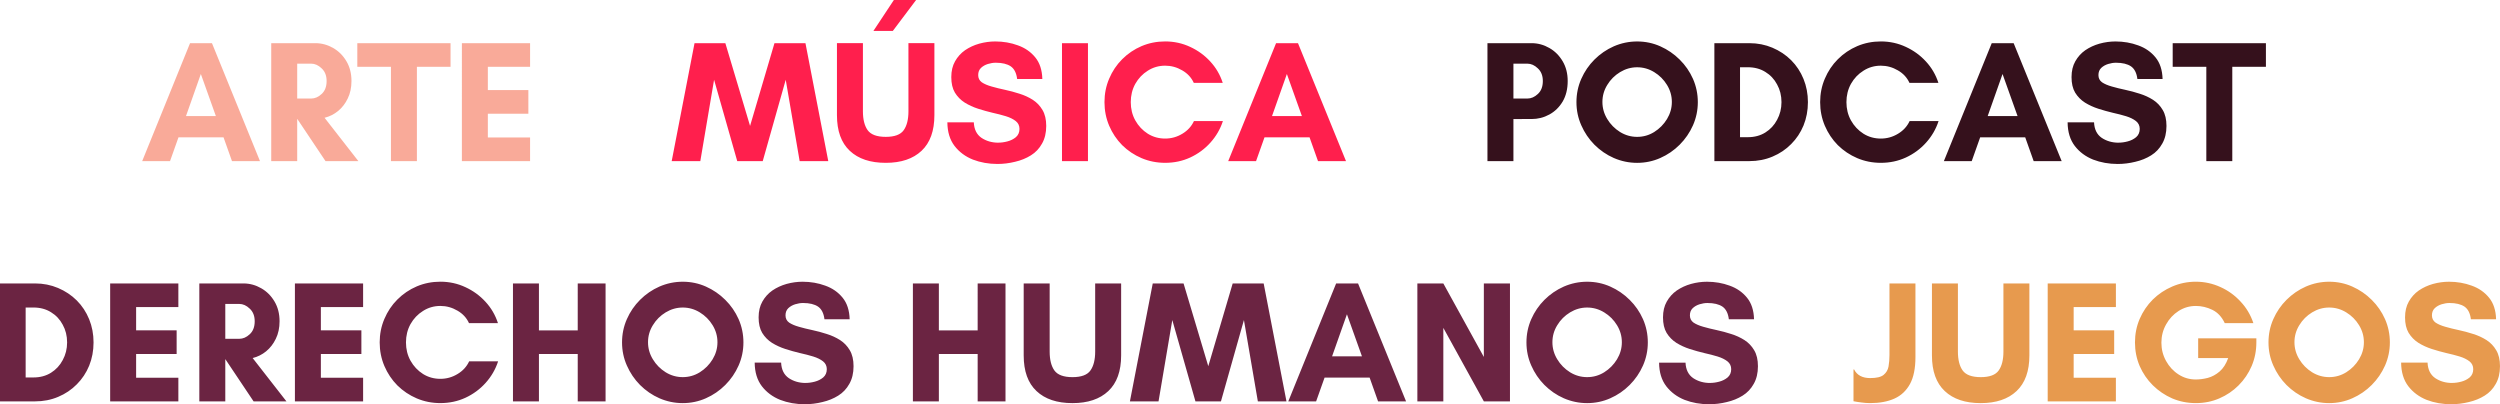 <?xml version="1.0" encoding="UTF-8" standalone="no"?>
<!-- Created with Inkscape (http://www.inkscape.org/) -->

<svg
   version="1.1"
   id="svg1"
   width="249.719"
   height="40.375"
   viewBox="0 0 249.719 40.375"
   sodipodi:docname="Convocatoria para Consejo Consultivo de Niñas, Niños y Adolescentes “U T’ano’ob Jalk’abil” de Felipe Carrillo Puerto.svg.svg"
   xml:space="preserve"
   inkscape:version="1.4 (e7c3feb100, 2024-10-09)"
   xmlns:inkscape="http://www.inkscape.org/namespaces/inkscape"
   xmlns:sodipodi="http://sodipodi.sourceforge.net/DTD/sodipodi-0.dtd"
   xmlns="http://www.w3.org/2000/svg"
   xmlns:svg="http://www.w3.org/2000/svg"><rect x="0" y="0" width="249.719" height="40.375" fill="#333333" stroke="none"/><defs
     id="defs1"><clipPath
       clipPathUnits="userSpaceOnUse"
       id="clipPath2"><path
         d="M 0,0 H 2550 V 3300 H 0 Z"
         transform="scale(0.32)"
         clip-rule="evenodd"
         id="path2" /></clipPath><clipPath
       clipPathUnits="userSpaceOnUse"
       id="clipPath4"><path
         d="M 0,0 H 2550 V 3300 H 0 Z"
         transform="scale(0.32)"
         clip-rule="evenodd"
         id="path4" /></clipPath></defs><sodipodi:namedview
     id="namedview1"
     pagecolor="#ffffff"
     bordercolor="#000000"
     borderopacity="0.25"
     inkscape:showpageshadow="2"
     inkscape:pageopacity="0.0"
     inkscape:pagecheckerboard="0"
     inkscape:deskcolor="#d1d1d1"
     inkscape:zoom="1.0767308"
     inkscape:cx="524.73655"
     inkscape:cy="234.97053"
     inkscape:window-width="1920"
     inkscape:window-height="1015"
     inkscape:window-x="0"
     inkscape:window-y="0"
     inkscape:window-maximized="1"
     inkscape:current-layer="g1"><inkscape:page
       x="0"
       y="0"
       width="249.719"
       height="40.375"
       id="page2"
       margin="0"
       bleed="0" /></sodipodi:namedview><g
     id="g1"
     inkscape:groupmode="layer"
     inkscape:label="1"
     transform="translate(-75.469,-872.435)"><path
       id="path1"
       d="M 0,0 H 816 V 1056 H 0 Z"
       style="fill:#ffffff;fill-opacity:1;fill-rule:nonzero;stroke:none"
       transform="translate(0,10.56)"
       clip-path="url(#clipPath2)" /><path
       id="path3"
       d="M 0,0 H 816 V 1056 H 0 Z"
       style="fill:#ffffff;fill-opacity:1;fill-rule:nonzero;stroke:none"
       transform="translate(1.97,-24.903)"
       clip-path="url(#clipPath4)" /><g
       id="g50"><g
         id="g51" /><path
         id="path51"
         d="M 7.453,-4.499 5.953,-8.702 4.469,-4.499 Z M 11.859,0.001 H 9.063 L 8.219,-2.374 H 3.719 l -0.844,2.375 H 0.094 L 4.875,-11.78 h 2.188 z m 3.719,-4.203 v 4.203 h -2.594 V -11.78 h 4.406 c 0.633,0 1.227,0.164 1.781,0.484 0.551,0.312 0.992,0.758 1.328,1.328 0.332,0.562 0.5,1.219 0.5,1.969 0,0.656 -0.125,1.242 -0.375,1.75 -0.242,0.5 -0.562,0.918 -0.969,1.25 -0.398,0.324 -0.844,0.547 -1.344,0.672 l 3.375,4.328 h -3.281 l -2.812,-4.203 z m 1.391,-5.531 h -1.391 v 3.484 h 1.391 c 0.375,0 0.723,-0.148 1.047,-0.453 0.332,-0.301 0.5,-0.734 0.5,-1.297 0,-0.539 -0.168,-0.961 -0.5,-1.266 -0.324,-0.312 -0.672,-0.469 -1.047,-0.469 z m 10.566,0.312 v 9.422 h -2.594 V -9.421 h -3.359 v -2.359 h 9.313 v 2.359 z m 11.305,7.063 v 2.359 h -6.812 V -11.78 h 6.812 v 2.359 h -4.219 v 2.328 h 4.047 v 2.359 h -4.047 v 2.375 z m 0,0"
         style="fill:#f9aa99;fill-opacity:1;fill-rule:nonzero;stroke:none"
         aria-label="ARTE"
         transform="translate(89.578,888.527)"
         inkscape:export-filename="foother1.svg"
         inkscape:export-xdpi="300"
         inkscape:export-ydpi="300" /><g
         id="g52" /><g
         id="g53" /><path
         id="path53"
         d="M 15.734,0.001 H 12.875 L 11.484,-8.124 9.188,0.001 H 6.641 L 4.328,-8.124 2.953,0.001 H 0.094 L 2.375,-11.78 h 3.078 l 2.469,8.266 2.438,-8.266 h 3.094 z m 8.773,-16.094 -2.328,3.094 h -1.938 l 2.047,-3.094 z m -0.766,4.312 h 2.594 v 7.188 c 0,1.574 -0.43,2.762 -1.281,3.563 -0.855,0.805 -2.047,1.203 -3.578,1.203 -1.543,0 -2.742,-0.398 -3.594,-1.203 -0.855,-0.801 -1.281,-1.988 -1.281,-3.563 v -7.188 h 2.594 v 6.813 c 0,0.805 0.156,1.43 0.469,1.875 0.32,0.449 0.926,0.672 1.813,0.672 0.883,0 1.484,-0.223 1.797,-0.672 0.312,-0.445 0.469,-1.07 0.469,-1.875 z m 8.984,9.938 c 0.281,0 0.582,-0.039 0.906,-0.125 0.32,-0.082 0.602,-0.223 0.844,-0.422 0.238,-0.207 0.359,-0.484 0.359,-0.828 0,-0.32 -0.125,-0.582 -0.375,-0.781 -0.25,-0.195 -0.578,-0.359 -0.984,-0.484 -0.406,-0.125 -0.852,-0.238 -1.328,-0.344 -0.48,-0.113 -0.965,-0.25 -1.453,-0.406 -0.48,-0.156 -0.922,-0.359 -1.328,-0.609 -0.406,-0.258 -0.734,-0.594 -0.984,-1 -0.242,-0.406 -0.359,-0.922 -0.359,-1.547 0,-0.613 0.125,-1.141 0.375,-1.578 0.25,-0.445 0.582,-0.816 1,-1.109 0.426,-0.289 0.898,-0.508 1.422,-0.656 0.531,-0.145 1.062,-0.219 1.594,-0.219 0.812,0 1.566,0.133 2.266,0.391 0.707,0.25 1.285,0.652 1.734,1.203 0.445,0.543 0.68,1.262 0.703,2.156 h -2.516 c -0.074,-0.602 -0.289,-1.023 -0.641,-1.266 -0.355,-0.238 -0.855,-0.359 -1.5,-0.359 -0.25,0 -0.512,0.043 -0.781,0.125 -0.273,0.086 -0.5,0.215 -0.688,0.391 -0.188,0.18 -0.281,0.418 -0.281,0.719 0,0.305 0.117,0.543 0.359,0.719 0.25,0.168 0.578,0.309 0.984,0.422 0.406,0.117 0.848,0.227 1.328,0.328 0.488,0.105 0.973,0.234 1.453,0.391 0.477,0.148 0.922,0.352 1.328,0.609 0.406,0.262 0.727,0.602 0.969,1.016 0.25,0.418 0.375,0.949 0.375,1.594 0,0.688 -0.141,1.277 -0.422,1.766 -0.273,0.492 -0.641,0.883 -1.109,1.172 -0.469,0.293 -0.996,0.508 -1.578,0.641 -0.586,0.145 -1.172,0.219 -1.766,0.219 -0.875,0 -1.695,-0.148 -2.453,-0.438 -0.75,-0.301 -1.359,-0.754 -1.828,-1.359 -0.469,-0.613 -0.711,-1.398 -0.719,-2.359 h 2.641 c 0.031,0.699 0.285,1.215 0.766,1.547 0.488,0.324 1.051,0.484 1.688,0.484 z m 8.949,1.844 h -2.594 V -11.78 h 2.594 z M 52.262,-3.999 h 2.891 c -0.262,0.805 -0.68,1.523 -1.25,2.156 -0.562,0.625 -1.234,1.121 -2.016,1.484 -0.773,0.355 -1.605,0.531 -2.5,0.531 -0.836,0 -1.621,-0.156 -2.359,-0.469 -0.73,-0.313 -1.375,-0.742 -1.938,-1.297 -0.555,-0.562 -0.984,-1.207 -1.297,-1.938 -0.312,-0.738 -0.469,-1.523 -0.469,-2.359 0,-0.832 0.156,-1.613 0.469,-2.344 0.312,-0.738 0.742,-1.383 1.297,-1.938 0.562,-0.562 1.207,-1 1.938,-1.312 0.738,-0.312 1.523,-0.469 2.359,-0.469 0.895,0 1.727,0.184 2.5,0.547 0.77,0.355 1.438,0.84 2,1.453 0.57,0.617 0.988,1.328 1.25,2.141 h -2.891 c -0.242,-0.531 -0.625,-0.945 -1.156,-1.25 -0.531,-0.312 -1.102,-0.469 -1.703,-0.469 -0.637,0 -1.215,0.168 -1.734,0.5 -0.523,0.324 -0.938,0.762 -1.25,1.313 -0.305,0.555 -0.453,1.164 -0.453,1.828 0,0.668 0.148,1.277 0.453,1.828 0.312,0.555 0.727,0.996 1.25,1.328 0.52,0.324 1.098,0.484 1.734,0.484 0.613,0 1.188,-0.16 1.719,-0.484 0.531,-0.32 0.914,-0.742 1.156,-1.266 z m 10.781,-0.5 -1.5,-4.203 -1.484,4.203 z m 4.406,4.5 h -2.797 l -0.844,-2.375 h -4.5 l -0.844,2.375 h -2.781 l 4.781,-11.781 h 2.188 z m 0,0"
         style="fill:#ff1f4d;fill-opacity:1;fill-rule:nonzero;stroke:none"
         aria-label="   MÚSICA"
         transform="translate(142.469,888.527)" /><g
         id="g54" /><g
         id="g55" /><path
         id="path55"
         d="M 3.641,-4.202 V 0.001 H 1.047 V -11.78 h 4.406 c 0.633,0 1.227,0.164 1.781,0.484 0.551,0.312 0.992,0.758 1.328,1.328 0.332,0.562 0.5,1.219 0.5,1.969 0,0.793 -0.168,1.477 -0.5,2.047 -0.336,0.562 -0.777,0.996 -1.328,1.297 -0.555,0.305 -1.148,0.453 -1.781,0.453 z m 1.391,-5.531 h -1.391 v 3.484 h 1.391 c 0.375,0 0.723,-0.148 1.047,-0.453 0.332,-0.301 0.5,-0.734 0.5,-1.297 0,-0.539 -0.168,-0.961 -0.5,-1.266 -0.324,-0.312 -0.672,-0.469 -1.047,-0.469 z m 14.434,3.828 c 0,-0.613 -0.164,-1.18 -0.484,-1.703 -0.324,-0.531 -0.75,-0.957 -1.281,-1.281 -0.523,-0.32 -1.09,-0.484 -1.703,-0.484 -0.605,0 -1.172,0.164 -1.703,0.484 -0.531,0.324 -0.961,0.75 -1.281,1.281 -0.324,0.523 -0.484,1.09 -0.484,1.703 0,0.605 0.16,1.172 0.484,1.703 0.32,0.531 0.75,0.965 1.281,1.297 0.531,0.324 1.098,0.484 1.703,0.484 0.613,0 1.18,-0.16 1.703,-0.484 0.531,-0.332 0.957,-0.766 1.281,-1.297 0.32,-0.531 0.484,-1.098 0.484,-1.703 z m 2.594,0.016 c 0,0.812 -0.164,1.586 -0.484,2.313 -0.324,0.73 -0.766,1.375 -1.328,1.938 -0.562,0.563 -1.211,1.008 -1.938,1.328 -0.719,0.32 -1.492,0.484 -2.312,0.484 -0.812,0 -1.59,-0.164 -2.328,-0.484 -0.73,-0.32 -1.375,-0.766 -1.938,-1.328 -0.555,-0.562 -0.992,-1.207 -1.312,-1.938 -0.324,-0.727 -0.484,-1.5 -0.484,-2.313 0,-0.82 0.16,-1.598 0.484,-2.328 0.32,-0.727 0.758,-1.367 1.312,-1.922 0.562,-0.562 1.207,-1.004 1.938,-1.328 0.738,-0.32 1.516,-0.484 2.328,-0.484 0.82,0 1.594,0.164 2.312,0.484 0.727,0.324 1.375,0.766 1.938,1.328 0.562,0.555 1.004,1.195 1.328,1.922 0.32,0.73 0.484,1.508 0.484,2.328 z m 4.215,3.5 h 0.781 c 0.664,0 1.25,-0.156 1.75,-0.469 0.5,-0.312 0.891,-0.734 1.172,-1.266 0.289,-0.531 0.438,-1.117 0.438,-1.766 0,-0.656 -0.148,-1.242 -0.438,-1.766 -0.281,-0.531 -0.672,-0.945 -1.172,-1.25 -0.5,-0.312 -1.086,-0.469 -1.75,-0.469 h -0.781 z m -2.562,-9.391 h 3.5 c 0.82,0 1.586,0.152 2.297,0.453 0.719,0.305 1.344,0.719 1.875,1.25 0.531,0.531 0.941,1.156 1.234,1.875 0.289,0.711 0.438,1.48 0.438,2.313 0,0.836 -0.148,1.609 -0.438,2.328 -0.293,0.711 -0.703,1.328 -1.234,1.859 -0.523,0.531 -1.141,0.949 -1.859,1.25 -0.719,0.305 -1.492,0.453 -2.312,0.453 h -3.5 z m 19.504,7.781 h 2.891 c -0.262,0.805 -0.68,1.523 -1.25,2.156 -0.562,0.625 -1.234,1.121 -2.016,1.484 -0.773,0.355 -1.605,0.531 -2.5,0.531 -0.836,0 -1.621,-0.156 -2.359,-0.469 -0.73,-0.313 -1.375,-0.742 -1.938,-1.297 -0.555,-0.562 -0.984,-1.207 -1.297,-1.938 -0.312,-0.738 -0.469,-1.523 -0.469,-2.359 0,-0.832 0.156,-1.613 0.469,-2.344 0.312,-0.738 0.742,-1.383 1.297,-1.938 0.562,-0.562 1.207,-1 1.938,-1.312 0.738,-0.312 1.523,-0.469 2.359,-0.469 0.895,0 1.727,0.184 2.5,0.547 0.77,0.355 1.438,0.84 2,1.453 0.57,0.617 0.988,1.328 1.25,2.141 h -2.891 c -0.242,-0.531 -0.625,-0.945 -1.156,-1.25 -0.531,-0.312 -1.102,-0.469 -1.703,-0.469 -0.637,0 -1.215,0.168 -1.734,0.5 -0.523,0.324 -0.938,0.762 -1.25,1.313 -0.305,0.555 -0.453,1.164 -0.453,1.828 0,0.668 0.148,1.277 0.453,1.828 0.312,0.555 0.727,0.996 1.25,1.328 0.52,0.324 1.098,0.484 1.734,0.484 0.613,0 1.188,-0.16 1.719,-0.484 0.531,-0.32 0.914,-0.742 1.156,-1.266 z m 10.781,-0.5 -1.5,-4.203 -1.484,4.203 z m 4.406,4.5 h -2.797 l -0.844,-2.375 h -4.5 l -0.844,2.375 h -2.781 l 4.781,-11.781 h 2.188 z m 5.688,-1.844 c 0.281,0 0.582,-0.039 0.906,-0.125 0.32,-0.082 0.602,-0.223 0.844,-0.422 0.238,-0.207 0.359,-0.484 0.359,-0.828 0,-0.32 -0.125,-0.582 -0.375,-0.781 -0.25,-0.195 -0.578,-0.359 -0.984,-0.484 -0.406,-0.125 -0.852,-0.238 -1.328,-0.344 -0.48,-0.113 -0.965,-0.25 -1.453,-0.406 -0.48,-0.156 -0.922,-0.359 -1.328,-0.609 -0.406,-0.258 -0.734,-0.594 -0.984,-1 -0.242,-0.406 -0.359,-0.922 -0.359,-1.547 0,-0.613 0.125,-1.141 0.375,-1.578 0.25,-0.445 0.582,-0.816 1,-1.109 0.426,-0.289 0.898,-0.508 1.422,-0.656 0.531,-0.145 1.062,-0.219 1.594,-0.219 0.812,0 1.566,0.133 2.266,0.391 0.707,0.25 1.285,0.652 1.734,1.203 0.445,0.543 0.68,1.262 0.703,2.156 h -2.516 c -0.074,-0.602 -0.289,-1.023 -0.641,-1.266 -0.355,-0.238 -0.855,-0.359 -1.5,-0.359 -0.25,0 -0.512,0.043 -0.781,0.125 -0.273,0.086 -0.5,0.215 -0.688,0.391 -0.188,0.18 -0.281,0.418 -0.281,0.719 0,0.305 0.117,0.543 0.359,0.719 0.25,0.168 0.578,0.309 0.984,0.422 0.406,0.117 0.848,0.227 1.328,0.328 0.488,0.105 0.973,0.234 1.453,0.391 0.477,0.148 0.922,0.352 1.328,0.609 0.406,0.262 0.727,0.602 0.969,1.016 0.25,0.418 0.375,0.949 0.375,1.594 0,0.688 -0.141,1.277 -0.422,1.766 -0.273,0.492 -0.641,0.883 -1.109,1.172 -0.469,0.293 -0.996,0.508 -1.578,0.641 -0.586,0.145 -1.172,0.219 -1.766,0.219 -0.875,0 -1.695,-0.148 -2.453,-0.438 -0.75,-0.301 -1.359,-0.754 -1.828,-1.359 -0.469,-0.613 -0.711,-1.398 -0.719,-2.359 h 2.641 c 0.031,0.699 0.285,1.215 0.766,1.547 0.488,0.324 1.051,0.484 1.688,0.484 z m 11.355,-7.578 v 9.422 h -2.594 V -9.421 h -3.359 v -2.359 h 9.312 v 2.359 z m 0,0"
         style="fill:#35111c;fill-opacity:1;fill-rule:nonzero;stroke:none"
         aria-label="   PODCAST"
         transform="translate(223,888.527)" /><g
         id="g56" /><g
         id="g57" /><path
         id="path57"
         d="m 3.609,-2.389 h 0.781 c 0.664,0 1.25,-0.156 1.75,-0.469 0.5,-0.312 0.891,-0.734 1.172,-1.266 0.289,-0.531 0.438,-1.117 0.438,-1.766 0,-0.656 -0.148,-1.242 -0.438,-1.766 -0.281,-0.531 -0.672,-0.945 -1.172,-1.25 -0.5,-0.312 -1.086,-0.469 -1.75,-0.469 h -0.781 z M 1.047,-11.78 h 3.5 c 0.82,0 1.586,0.152 2.297,0.453 0.719,0.305 1.344,0.719 1.875,1.25 0.531,0.531 0.941,1.156 1.234,1.875 0.289,0.711 0.438,1.48 0.438,2.313 0,0.836 -0.148,1.609 -0.438,2.328 -0.293,0.711 -0.703,1.328 -1.234,1.859 -0.523,0.531 -1.141,0.949 -1.859,1.25 -0.719,0.305 -1.492,0.453 -2.313,0.453 H 1.047 Z m 17.816,9.422 v 2.359 h -6.812 V -11.78 h 6.812 v 2.359 h -4.219 v 2.328 h 4.047 v 2.359 h -4.047 v 2.375 z m 4.688,-1.844 V 0.001 H 20.957 V -11.78 h 4.406 c 0.633,0 1.227,0.164 1.781,0.484 0.551,0.312 0.992,0.758 1.328,1.328 0.332,0.562 0.5,1.219 0.5,1.969 0,0.656 -0.125,1.242 -0.375,1.75 -0.242,0.5 -0.562,0.918 -0.969,1.25 -0.398,0.324 -0.844,0.547 -1.344,0.672 l 3.375,4.328 h -3.281 l -2.812,-4.203 z m 1.391,-5.531 h -1.391 v 3.484 h 1.391 c 0.375,0 0.723,-0.148 1.047,-0.453 0.332,-0.301 0.5,-0.734 0.5,-1.297 0,-0.539 -0.168,-0.961 -0.5,-1.266 -0.324,-0.312 -0.672,-0.469 -1.047,-0.469 z m 12.375,7.375 v 2.359 h -6.812 V -11.78 h 6.812 v 2.359 h -4.219 v 2.328 h 4.047 v 2.359 h -4.047 v 2.375 z m 10.594,-1.641 h 2.891 c -0.262,0.805 -0.68,1.523 -1.25,2.156 -0.562,0.625 -1.234,1.121 -2.016,1.484 -0.773,0.355 -1.605,0.531 -2.5,0.531 -0.836,0 -1.621,-0.156 -2.359,-0.469 -0.73,-0.313 -1.375,-0.742 -1.938,-1.297 -0.555,-0.562 -0.984,-1.207 -1.297,-1.938 -0.312,-0.738 -0.469,-1.523 -0.469,-2.359 0,-0.832 0.156,-1.613 0.469,-2.344 0.312,-0.738 0.742,-1.383 1.297,-1.938 0.562,-0.562 1.207,-1 1.938,-1.312 0.738,-0.312 1.523,-0.469 2.359,-0.469 0.895,0 1.727,0.184 2.5,0.547 0.77,0.355 1.438,0.84 2,1.453 0.57,0.617 0.988,1.328 1.25,2.141 h -2.891 c -0.242,-0.531 -0.625,-0.945 -1.156,-1.25 -0.531,-0.312 -1.102,-0.469 -1.703,-0.469 -0.637,0 -1.215,0.168 -1.734,0.5 -0.523,0.324 -0.938,0.762 -1.25,1.313 -0.305,0.555 -0.453,1.164 -0.453,1.828 0,0.668 0.148,1.277 0.453,1.828 0.312,0.555 0.727,0.996 1.25,1.328 0.52,0.324 1.098,0.484 1.734,0.484 0.613,0 1.188,-0.16 1.719,-0.484 0.531,-0.32 0.914,-0.742 1.156,-1.266 z m 10.844,-7.781 h 2.781 V 0.001 h -2.781 V -4.733 h -3.875 v 4.734 h -2.594 V -11.78 h 2.594 v 4.688 h 3.875 z m 13.957,5.875 c 0,-0.613 -0.164,-1.18 -0.484,-1.703 -0.324,-0.531 -0.75,-0.957 -1.281,-1.281 -0.523,-0.32 -1.09,-0.484 -1.703,-0.484 -0.605,0 -1.172,0.164 -1.703,0.484 -0.531,0.324 -0.961,0.75 -1.281,1.281 -0.324,0.523 -0.484,1.09 -0.484,1.703 0,0.605 0.16,1.172 0.484,1.703 0.32,0.531 0.75,0.965 1.281,1.297 0.531,0.324 1.098,0.484 1.703,0.484 0.613,0 1.18,-0.16 1.703,-0.484 0.531,-0.332 0.957,-0.766 1.281,-1.297 0.32,-0.531 0.484,-1.098 0.484,-1.703 z m 2.594,0.016 c 0,0.812 -0.164,1.586 -0.484,2.313 -0.324,0.73 -0.766,1.375 -1.328,1.938 -0.562,0.563 -1.211,1.008 -1.938,1.328 -0.719,0.32 -1.492,0.484 -2.312,0.484 -0.812,0 -1.59,-0.164 -2.328,-0.484 -0.73,-0.32 -1.375,-0.766 -1.938,-1.328 -0.555,-0.562 -0.992,-1.207 -1.313,-1.938 -0.324,-0.727 -0.484,-1.5 -0.484,-2.313 0,-0.82 0.16,-1.598 0.484,-2.328 0.32,-0.727 0.758,-1.367 1.313,-1.922 0.562,-0.562 1.207,-1.004 1.938,-1.328 0.738,-0.32 1.516,-0.484 2.328,-0.484 0.82,0 1.594,0.164 2.312,0.484 0.727,0.324 1.375,0.766 1.938,1.328 0.562,0.555 1.004,1.195 1.328,1.922 0.32,0.73 0.484,1.508 0.484,2.328 z m 6.219,4.047 c 0.281,0 0.582,-0.039 0.906,-0.125 0.32,-0.082 0.602,-0.223 0.844,-0.422 0.238,-0.207 0.359,-0.484 0.359,-0.828 0,-0.32 -0.125,-0.582 -0.375,-0.781 -0.25,-0.195 -0.578,-0.359 -0.984,-0.484 -0.406,-0.125 -0.852,-0.238 -1.328,-0.344 -0.48,-0.113 -0.965,-0.25 -1.453,-0.406 -0.48,-0.156 -0.922,-0.359 -1.328,-0.609 -0.406,-0.258 -0.734,-0.594 -0.984,-1 -0.242,-0.406 -0.359,-0.922 -0.359,-1.547 0,-0.613 0.125,-1.141 0.375,-1.578 0.25,-0.445 0.582,-0.816 1,-1.109 0.426,-0.289 0.898,-0.508 1.422,-0.656 0.531,-0.145 1.062,-0.219 1.594,-0.219 0.812,0 1.566,0.133 2.266,0.391 0.707,0.25 1.285,0.652 1.734,1.203 0.445,0.543 0.68,1.262 0.703,2.156 h -2.516 c -0.074,-0.602 -0.289,-1.023 -0.641,-1.266 -0.355,-0.238 -0.855,-0.359 -1.5,-0.359 -0.25,0 -0.512,0.043 -0.781,0.125 -0.273,0.086 -0.5,0.215 -0.688,0.391 -0.188,0.18 -0.281,0.418 -0.281,0.719 0,0.305 0.117,0.543 0.359,0.719 0.25,0.168 0.578,0.309 0.984,0.422 0.406,0.117 0.848,0.227 1.328,0.328 0.488,0.105 0.973,0.234 1.453,0.391 0.477,0.148 0.922,0.352 1.328,0.609 0.406,0.262 0.727,0.602 0.969,1.016 0.25,0.418 0.375,0.949 0.375,1.594 0,0.688 -0.141,1.277 -0.422,1.766 -0.273,0.492 -0.641,0.883 -1.109,1.172 -0.469,0.293 -0.996,0.508 -1.578,0.641 -0.586,0.145 -1.172,0.219 -1.766,0.219 -0.875,0 -1.695,-0.148 -2.453,-0.438 -0.75,-0.301 -1.359,-0.754 -1.828,-1.359 -0.469,-0.613 -0.711,-1.398 -0.719,-2.359 h 2.641 c 0.031,0.699 0.285,1.215 0.766,1.547 0.488,0.324 1.051,0.484 1.688,0.484 z m 0,0"
         style="fill:#6b2442;fill-opacity:1;fill-rule:nonzero;stroke:none"
         aria-label="   DERECHOS"
         transform="translate(74.422,912.527)" /><g
         id="g58" /><g
         id="g59" /><path
         id="path59"
         d="M 7.516,-11.78 H 10.297 V 0.001 H 7.516 V -4.733 H 3.641 V 0.001 H 1.047 V -11.78 h 2.594 v 4.688 h 3.875 z m 11.738,0 h 2.594 v 7.188 c 0,1.574 -0.43,2.762 -1.281,3.563 -0.855,0.805 -2.047,1.203 -3.578,1.203 -1.543,0 -2.742,-0.398 -3.594,-1.203 -0.855,-0.801 -1.281,-1.988 -1.281,-3.563 v -7.188 h 2.594 v 6.813 c 0,0.805 0.156,1.43 0.469,1.875 0.32,0.449 0.926,0.672 1.812,0.672 0.883,0 1.484,-0.223 1.797,-0.672 0.312,-0.445 0.469,-1.07 0.469,-1.875 z M 38.363,0.001 H 35.504 L 34.113,-8.124 31.817,0.001 h -2.547 l -2.312,-8.125 -1.375,8.125 h -2.859 l 2.281,-11.781 h 3.078 l 2.469,8.266 2.438,-8.266 h 3.094 z m 7.539,-4.5 -1.5,-4.203 -1.484,4.203 z m 4.406,4.5 H 47.512 L 46.668,-2.374 h -4.5 L 41.324,0.001 H 38.543 L 43.324,-11.78 h 2.188 z m 10.379,0 H 58.078 L 54.031,-7.342 v 7.344 h -2.594 V -11.78 h 2.594 l 4.047,7.344 v -7.344 h 2.609 z M 71.863,-5.905 c 0,-0.613 -0.164,-1.18 -0.484,-1.703 -0.324,-0.531 -0.75,-0.957 -1.281,-1.281 -0.523,-0.32 -1.09,-0.484 -1.703,-0.484 -0.605,0 -1.172,0.164 -1.703,0.484 -0.531,0.324 -0.961,0.75 -1.281,1.281 -0.324,0.523 -0.484,1.09 -0.484,1.703 0,0.605 0.16,1.172 0.484,1.703 0.32,0.531 0.75,0.965 1.281,1.297 0.531,0.324 1.098,0.484 1.703,0.484 0.613,0 1.18,-0.16 1.703,-0.484 0.531,-0.332 0.957,-0.766 1.281,-1.297 0.32,-0.531 0.484,-1.098 0.484,-1.703 z m 2.594,0.016 c 0,0.812 -0.164,1.586 -0.484,2.313 -0.324,0.73 -0.766,1.375 -1.328,1.938 -0.562,0.563 -1.211,1.008 -1.938,1.328 -0.719,0.32 -1.492,0.484 -2.312,0.484 -0.812,0 -1.59,-0.164 -2.328,-0.484 -0.73,-0.32 -1.375,-0.766 -1.938,-1.328 -0.555,-0.562 -0.992,-1.207 -1.312,-1.938 -0.324,-0.727 -0.484,-1.5 -0.484,-2.313 0,-0.82 0.16,-1.598 0.484,-2.328 0.32,-0.727 0.758,-1.367 1.312,-1.922 0.562,-0.562 1.207,-1.004 1.938,-1.328 0.738,-0.32 1.516,-0.484 2.328,-0.484 0.82,0 1.594,0.164 2.312,0.484 0.727,0.324 1.375,0.766 1.938,1.328 0.562,0.555 1.004,1.195 1.328,1.922 0.32,0.73 0.484,1.508 0.484,2.328 z m 6.219,4.047 c 0.281,0 0.582,-0.039 0.906,-0.125 0.32,-0.082 0.602,-0.223 0.844,-0.422 0.238,-0.207 0.359,-0.484 0.359,-0.828 0,-0.32 -0.125,-0.582 -0.375,-0.781 -0.25,-0.195 -0.578,-0.359 -0.984,-0.484 -0.406,-0.125 -0.852,-0.238 -1.328,-0.344 -0.48,-0.113 -0.965,-0.25 -1.453,-0.406 -0.48,-0.156 -0.922,-0.359 -1.328,-0.609 -0.406,-0.258 -0.734,-0.594 -0.984,-1 -0.242,-0.406 -0.359,-0.922 -0.359,-1.547 0,-0.613 0.125,-1.141 0.375,-1.578 0.25,-0.445 0.582,-0.816 1,-1.109 0.426,-0.289 0.898,-0.508 1.422,-0.656 0.531,-0.145 1.062,-0.219 1.594,-0.219 0.812,0 1.566,0.133 2.266,0.391 0.707,0.25 1.285,0.652 1.734,1.203 0.445,0.543 0.68,1.262 0.703,2.156 h -2.516 c -0.074,-0.602 -0.289,-1.023 -0.641,-1.266 -0.355,-0.238 -0.855,-0.359 -1.5,-0.359 -0.25,0 -0.512,0.043 -0.781,0.125 -0.273,0.086 -0.5,0.215 -0.688,0.391 -0.188,0.18 -0.281,0.418 -0.281,0.719 0,0.305 0.117,0.543 0.359,0.719 0.25,0.168 0.578,0.309 0.984,0.422 0.406,0.117 0.848,0.227 1.328,0.328 0.488,0.105 0.973,0.234 1.453,0.391 0.477,0.148 0.922,0.352 1.328,0.609 0.406,0.262 0.727,0.602 0.969,1.016 0.25,0.418 0.375,0.949 0.375,1.594 0,0.688 -0.141,1.277 -0.422,1.766 -0.273,0.492 -0.641,0.883 -1.109,1.172 -0.469,0.293 -0.996,0.508 -1.578,0.641 -0.586,0.145 -1.172,0.219 -1.766,0.219 -0.875,0 -1.695,-0.148 -2.453,-0.438 -0.75,-0.301 -1.359,-0.754 -1.828,-1.359 -0.469,-0.613 -0.711,-1.398 -0.719,-2.359 h 2.641 c 0.031,0.699 0.285,1.215 0.766,1.547 0.488,0.324 1.051,0.484 1.688,0.484 z m 0,0"
         style="fill:#6b2442;fill-opacity:1;fill-rule:nonzero;stroke:none"
         aria-label=" HUMANOS"
         transform="translate(165.609,912.527)" /><g
         id="g60" /><g
         id="g61" /><path
         id="path61"
         d="m 2.016,-2.327 c 0.625,0 1.066,-0.102 1.328,-0.312 0.27,-0.219 0.438,-0.5 0.5,-0.844 0.062,-0.352 0.094,-0.734 0.094,-1.141 v -7.156 h 2.594 v 7.359 c 0,1.125 -0.184,2.023 -0.547,2.688 -0.367,0.668 -0.883,1.152 -1.547,1.453 -0.668,0.301 -1.477,0.453 -2.422,0.453 -0.305,0 -0.594,-0.023 -0.875,-0.062 -0.273,-0.031 -0.539,-0.074 -0.797,-0.125 V -3.186 h 0.062 c 0.289,0.574 0.828,0.859 1.609,0.859 z M 15.32,-11.78 h 2.594 v 7.188 c 0,1.574 -0.43,2.762 -1.281,3.563 -0.855,0.805 -2.047,1.203 -3.578,1.203 -1.543,0 -2.742,-0.398 -3.594,-1.203 C 8.606,-1.831 8.18,-3.018 8.18,-4.592 v -7.188 h 2.594 v 6.813 c 0,0.805 0.156,1.43 0.469,1.875 0.32,0.449 0.926,0.672 1.812,0.672 0.883,0 1.484,-0.223 1.797,-0.672 0.312,-0.445 0.469,-1.07 0.469,-1.875 z m 11.234,9.422 V 0.001 H 19.742 V -11.78 h 6.813 v 2.359 h -4.219 v 2.328 h 4.047 v 2.359 h -4.047 v 2.375 z m 7.984,-7.172 c -0.625,0 -1.199,0.168 -1.719,0.5 -0.523,0.336 -0.938,0.781 -1.25,1.344 -0.312,0.555 -0.469,1.164 -0.469,1.828 0,0.656 0.156,1.266 0.469,1.828 0.312,0.563 0.727,1.012 1.25,1.344 0.52,0.336 1.094,0.5 1.719,0.5 0.375,0 0.77,-0.051 1.188,-0.156 0.426,-0.113 0.82,-0.328 1.188,-0.641 0.363,-0.312 0.648,-0.758 0.859,-1.344 h -3 v -1.969 h 5.812 v 0.406 c 0,0.836 -0.156,1.621 -0.469,2.359 -0.312,0.73 -0.75,1.375 -1.312,1.938 -0.555,0.555 -1.195,0.984 -1.922,1.297 -0.719,0.313 -1.5,0.469 -2.344,0.469 -0.836,0 -1.621,-0.156 -2.359,-0.469 -0.73,-0.32 -1.375,-0.758 -1.938,-1.313 -0.555,-0.551 -0.992,-1.191 -1.312,-1.922 -0.312,-0.738 -0.469,-1.523 -0.469,-2.359 0,-0.832 0.156,-1.613 0.469,-2.344 0.32,-0.738 0.758,-1.383 1.312,-1.938 0.562,-0.551 1.207,-0.984 1.938,-1.297 0.738,-0.32 1.523,-0.484 2.359,-0.484 0.863,0 1.68,0.18 2.453,0.531 0.77,0.344 1.441,0.828 2.016,1.453 0.582,0.617 1.008,1.336 1.281,2.156 h -2.859 c -0.293,-0.625 -0.703,-1.066 -1.234,-1.328 -0.531,-0.258 -1.086,-0.391 -1.656,-0.391 z m 16.789,3.625 c 0,-0.613 -0.164,-1.18 -0.484,-1.703 -0.324,-0.531 -0.75,-0.957 -1.281,-1.281 -0.523,-0.32 -1.09,-0.484 -1.703,-0.484 -0.605,0 -1.172,0.164 -1.703,0.484 -0.531,0.324 -0.961,0.75 -1.281,1.281 -0.324,0.523 -0.484,1.09 -0.484,1.703 0,0.605 0.16,1.172 0.484,1.703 0.32,0.531 0.75,0.965 1.281,1.297 0.531,0.324 1.098,0.484 1.703,0.484 0.613,0 1.18,-0.16 1.703,-0.484 0.531,-0.332 0.957,-0.766 1.281,-1.297 0.32,-0.531 0.484,-1.098 0.484,-1.703 z m 2.594,0.016 c 0,0.812 -0.164,1.586 -0.484,2.313 -0.324,0.73 -0.766,1.375 -1.328,1.938 -0.562,0.563 -1.211,1.008 -1.938,1.328 -0.719,0.32 -1.492,0.484 -2.312,0.484 -0.812,0 -1.59,-0.164 -2.328,-0.484 -0.73,-0.32 -1.375,-0.766 -1.938,-1.328 -0.555,-0.562 -0.992,-1.207 -1.312,-1.938 -0.324,-0.727 -0.484,-1.5 -0.484,-2.313 0,-0.82 0.16,-1.598 0.484,-2.328 0.32,-0.727 0.758,-1.367 1.312,-1.922 0.562,-0.562 1.207,-1.004 1.938,-1.328 0.738,-0.32 1.516,-0.484 2.328,-0.484 0.82,0 1.594,0.164 2.312,0.484 0.727,0.324 1.375,0.766 1.938,1.328 0.562,0.555 1.004,1.195 1.328,1.922 0.32,0.73 0.484,1.508 0.484,2.328 z m 6.219,4.047 c 0.281,0 0.582,-0.039 0.906,-0.125 0.32,-0.082 0.602,-0.223 0.844,-0.422 0.238,-0.207 0.359,-0.484 0.359,-0.828 0,-0.32 -0.125,-0.582 -0.375,-0.781 -0.25,-0.195 -0.578,-0.359 -0.984,-0.484 -0.406,-0.125 -0.852,-0.238 -1.328,-0.344 -0.48,-0.113 -0.965,-0.25 -1.453,-0.406 -0.48,-0.156 -0.922,-0.359 -1.328,-0.609 -0.406,-0.258 -0.734,-0.594 -0.984,-1 -0.242,-0.406 -0.359,-0.922 -0.359,-1.547 0,-0.613 0.125,-1.141 0.375,-1.578 0.25,-0.445 0.582,-0.816 1,-1.109 0.426,-0.289 0.898,-0.508 1.422,-0.656 0.531,-0.145 1.062,-0.219 1.594,-0.219 0.812,0 1.566,0.133 2.266,0.391 0.707,0.25 1.285,0.652 1.734,1.203 0.445,0.543 0.68,1.262 0.703,2.156 h -2.516 c -0.074,-0.602 -0.289,-1.023 -0.641,-1.266 -0.355,-0.238 -0.855,-0.359 -1.5,-0.359 -0.25,0 -0.512,0.043 -0.781,0.125 -0.273,0.086 -0.5,0.215 -0.688,0.391 -0.188,0.18 -0.281,0.418 -0.281,0.719 0,0.305 0.117,0.543 0.359,0.719 0.25,0.168 0.578,0.309 0.984,0.422 0.406,0.117 0.848,0.227 1.328,0.328 0.488,0.105 0.973,0.234 1.453,0.391 0.477,0.148 0.922,0.352 1.328,0.609 0.406,0.262 0.727,0.602 0.969,1.016 0.25,0.418 0.375,0.949 0.375,1.594 0,0.688 -0.141,1.277 -0.422,1.766 -0.273,0.492 -0.641,0.883 -1.109,1.172 -0.469,0.293 -0.996,0.508 -1.578,0.641 -0.586,0.145 -1.172,0.219 -1.766,0.219 -0.875,0 -1.695,-0.148 -2.453,-0.438 -0.75,-0.301 -1.359,-0.754 -1.828,-1.359 -0.469,-0.613 -0.711,-1.398 -0.719,-2.359 h 2.641 c 0.031,0.699 0.285,1.215 0.766,1.547 0.488,0.324 1.051,0.484 1.688,0.484 z m 0,0"
         style="fill:#e79a4e;fill-opacity:1;fill-rule:nonzero;stroke:none"
         aria-label="  JUEGOS"
         transform="translate(260.266,912.527)" /><g
         id="g62" /></g></g></svg>
